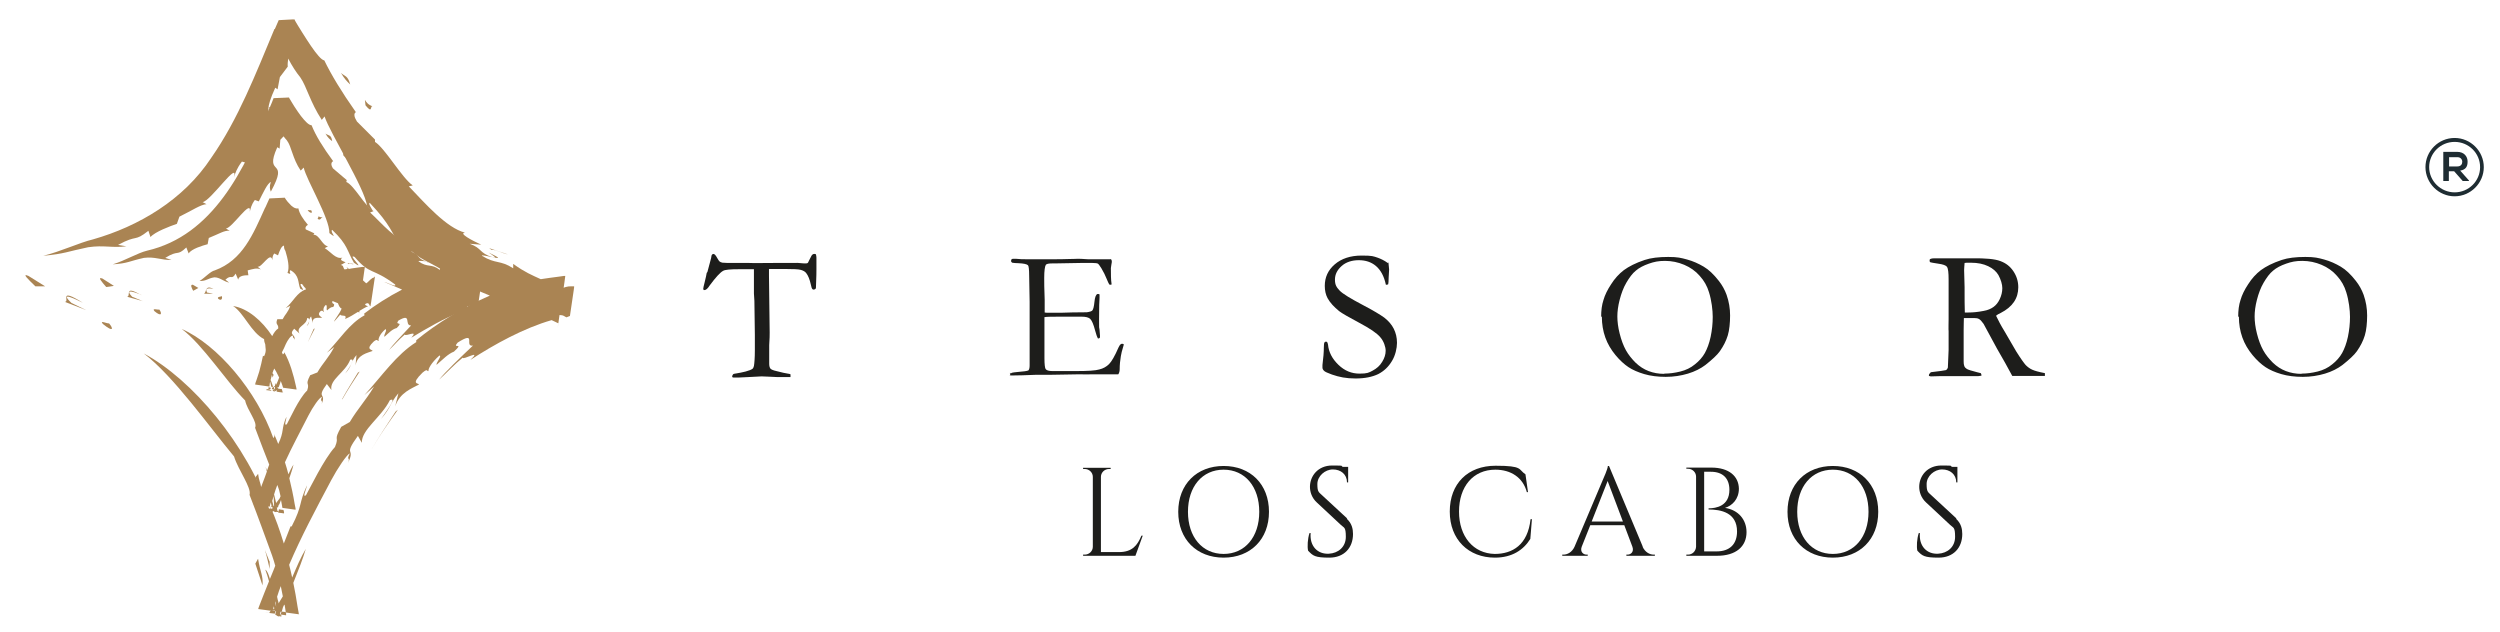 <?xml version="1.0" encoding="UTF-8"?>
<svg xmlns="http://www.w3.org/2000/svg" version="1.1" viewBox="0 0 1080 273">
  <defs>
    <style>
      .cls-1 {
        fill: #aa8453;
      }

      .cls-2 {
        fill: #1d1d1b;
      }

      .cls-3 {
        fill: #1e2c32;
      }
    </style>
  </defs>
  <!-- Generator: Adobe Illustrator 28.6.0, SVG Export Plug-In . SVG Version: 1.2.0 Build 709)  -->
  <g>
    <g id="Layer_1">
      <g>
        <g>
          <path class="cls-2" d="M305.6,117.5l1.6-6c.1-.8.2-1.3.4-1.5.2-.2.4-.3.6-.3.5,0,1,.6,1.6,1.7.4.8.8,1.3,1.1,1.6.3.2.7.4,1.3.5h.4s1.7.1,1.7.1h9.3c0,.1,11,0,11,0h9.3c.3-.1.6,0,1,0,1.8.2,2.9.2,3.3.2s.7-.1.9-.4c0-.1.5-1,1.3-2.6.3-.7.8-1.1,1.3-1.1s.5,0,.8.2c.1.5.2,1,.2,1.4v1.6s0,3.3,0,3.3c0,.8,0,3.4-.2,7.8,0,.3,0,.5-.2.8-.3.2-.5.3-.8.3s-.4,0-.6-.3c-.2-.2-.4-.8-.6-1.8-.5-2.3-1.2-4-2-5-.5-.7-1.3-1.1-2.3-1.4-1-.3-3.3-.4-7.1-.4h-6.7c0,1.1,0,2,0,2.9l.3,24.5c0,1,0,2.8-.2,5.5v5.2s0,2.9,0,2.9c0,.9.2,1.6.5,2,.3.4,1.2.8,2.6,1.1,2.4.6,4,1,4.9,1.1.5,0,.9.2,1.2.3v1.2h-5.6c-3.1-.2-5.4-.2-6.9-.3l-5.8.3-4.2.2c-1.2,0-1.9,0-2.2,0l-.5-.2c0-.6.2-1,.4-1.2.2-.2.7-.3,1.5-.4,1.1-.2,2.4-.4,3.9-.8,1.5-.4,2.5-.8,3-1.2.3-.2.4-.6.6-1.2.2-1.2.4-3.4.4-6.8v-6.7l-.2-14.6-.2-3.2v-10.5h-6.4c-3.8,0-6.1.2-6.9.7-1.3.7-3.2,2.8-5.8,6.3-.8,1.3-1.6,2-2.2,2h-.4c-.1-.2-.2-.4-.2-.5,0-.3.2-1.3.6-2.8.5-2,.8-3.4.9-4.1Z"/>
          <path class="cls-2" d="M436.6,161.4c.3-.2.5-.4.7-.4.4-.1,1.2-.2,2.3-.3,2.6-.2,4.1-.4,4.7-.7.4-.5.5-1.3.5-2.2v-2.8s0-10,0-10v-4.7c0,0,0-9.9,0-9.9l-.2-11.3c0-2.7-.2-4.2-.5-4.5-.5-.5-1.9-.8-4.2-.9-1,0-1.9-.1-2.6-.2-.3-.2-.5-.4-.5-.7s0-.5.2-.8c.2-.1.4-.2.6-.2.4,0,.8,0,1.3,0,1.6.2,3.2.2,4.8.2h2.9c0,0,6.9,0,6.9,0,3.5,0,6.2,0,8.1-.1,1.9,0,3.3-.1,3.9-.1s2.1,0,4.5.2h5.6s.7,0,.7,0h3.3c0-.1.4,0,.4,0,.1.2.2.4.3.7,0,.4,0,.9-.2,1.7-.1.8-.2,1.2-.2,1.4,0,2.7,0,5,.3,6.9,0,.2-.1.3-.2.3-.3,0-.5,0-.8-.1-.3-.5-.7-1.4-1.2-2.6-.5-1.3-1.2-2.7-2.2-4.4-.7-1.1-1.2-1.8-1.5-2-.4-.2-1.1-.3-2.3-.3s-1.4,0-3.6,0c-.6,0-1.1,0-1.7,0l-11.3.2h-1c-1.4,0-2.3.2-2.6.6-.4.6-.7,2.5-.7,5.6s0,3.5.2,9.5v5.5c.3,0,.6.1.9.1h.7c.4,0,1.1,0,2,0,1.4,0,2.3,0,2.8,0s.6,0,.8,0c2.8-.1,6.5-.2,11-.2,1.4-.2,2.2-.5,2.4-.8.4-.5.7-1.7.9-3.7.2-2,.6-3.1,1.3-3.4.3,0,.7,0,.9.2,0,.2,0,.4,0,.6s0,.5,0,.9c-.1,1-.2,4-.2,9.1s0,2.9.2,4.6c.1,1.7.2,2.6.2,2.7,0,.2,0,.6-.1.9-.2.1-.4.2-.5.2h-.3c-.4-.7-.8-1.9-1.2-3.4-.7-2.7-1.4-4.3-2.1-5-.7-.7-2-1-3.7-1s-1,0-2,0c-1,0-2.4,0-4.3,0h-2.6c-3.7,0-6,0-7.2.2v1.3s0,7.3,0,7.3v4.6s0,4.5,0,4.5c0,2.7.2,4.2.5,4.7.4.6,1.4.9,2.9.9h2.4c.2,0,1,0,2.5,0,1.4,0,3.2,0,5.3,0,5.1,0,8.5-.2,10.1-.7,1.7-.4,3.1-1.2,4.2-2.3,1.1-1.1,2.5-3.5,4.1-7.2.5-1.1,1-1.6,1.5-1.6s.5.1.8.3c-.8,2.6-1.2,4.3-1.3,5.1-.3,1.8-.5,3.7-.5,5.6,0,.9-.2,1.6-.6,2.2h-12c0,.1-5,0-5,0l-11.8.2h-4.8c-.6,0-1.2,0-1.7,0-4.7.2-8.2.3-10.5.3s-.7,0-.8-.2c-.1-.1-.2-.3-.2-.6v-.4Z"/>
          <path class="cls-2" d="M599.8,113.4c.2,1.7.3,2.7.3,3l-.2,3.5c0,1.5-.1,2.5-.2,2.9-.2.1-.4.2-.6.2h-.4c-.8-3.8-2.3-6.4-4.3-8.1-2-1.7-4.5-2.5-7.4-2.5s-5.5.8-7.4,2.5c-1.9,1.7-2.9,3.6-2.9,5.9s.7,3.3,2,4.7c1.3,1.4,4.8,3.5,10.3,6.4,4.2,2.2,7.2,4,9,5.3,1.8,1.4,3.2,3,4.1,4.8.9,1.8,1.4,3.8,1.4,6.1s-.7,5.5-2.2,7.9c-1.5,2.5-3.4,4.3-5.9,5.6-2.5,1.2-5.7,1.9-9.8,1.9s-7-.6-10.2-1.7c-1.9-.7-3.1-1.2-3.5-1.7-.4-.4-.6-.9-.6-1.3s0-.7,0-1.1c.4-3.1.6-5.7.6-7.6,0-1.2.1-2,.3-2.2.1-.2.3-.3.6-.3s.4,0,.6.3c.1.2.2.5.3,1,.3,3.2,1.8,6.1,4.5,8.7,2.7,2.6,5.7,3.8,9.1,3.8s4-.4,5.7-1.3c1.7-.9,3.1-2.1,4.1-3.8,1-1.6,1.5-3.2,1.5-4.8s-.8-4.1-2.3-5.8c-1.5-1.8-4.5-3.8-9-6.2-4.5-2.4-7.5-4.1-8.8-5.1-2.2-1.8-3.9-3.6-5-5.6-.8-1.5-1.2-3.3-1.2-5.3,0-3.7,1.4-6.8,4.3-9.3,2.9-2.5,6.8-3.8,11.6-3.8s5,.3,6.9.9c1.4.5,2.9,1.2,4.4,2.3Z"/>
          <path class="cls-2" d="M691.7,136.8c0-2.7.3-5.1,1-7.2.6-2.1,1.7-4.4,3.3-6.8,1.5-2.4,3.4-4.5,5.5-6.1,2.2-1.6,5.1-3.1,9-4.4,2.7-.9,6.1-1.3,10.2-1.3s5.5.4,8.1,1.1c2.6.7,5,1.8,7.2,3.1,2.2,1.3,4.3,3.3,6.5,6.1,1.5,1.9,2.6,3.9,3.4,6.1,1,2.9,1.5,5.8,1.5,8.9s-.3,6.3-1,8.6c-.7,2.3-1.8,4.5-3.4,6.8-1.2,1.7-3.4,3.7-6.3,6-2,1.5-4.5,2.8-7.5,3.7-3,.9-6.2,1.4-9.6,1.4s-6.6-.4-9.3-1.2c-2.7-.8-5-1.8-6.8-3-1.8-1.2-3.7-2.9-5.6-5.2-1.9-2.3-3.4-4.8-4.4-7.6-1-2.8-1.5-5.8-1.5-9ZM719,161.4c2.2,0,4.5-.3,6.9-.9,2.4-.6,4.5-1.6,6.3-3.1,1.8-1.4,3.3-3.1,4.3-4.9,1-1.8,1.9-4.2,2.5-7,.6-2.9.9-5.7.9-8.6s-.5-7.1-1.6-10.6c-.8-2.7-2.1-5-4-7.1-1.8-2.1-4.1-3.7-6.7-4.8-2.6-1.1-5.4-1.7-8.3-1.7s-4.7.4-7,1.2c-2.3.8-4.2,1.8-5.6,3-1.5,1.2-2.8,3-4.1,5.2-1.3,2.2-2.2,4.7-2.9,7.4-.7,2.7-1,5.1-1,7.2s.3,4.7,1,7.4c.7,2.8,1.6,5.2,2.7,7.2,1.1,2,2.6,3.8,4.2,5.4,1.7,1.6,3.5,2.8,5.6,3.6,2.1.8,4.3,1.2,6.7,1.2Z"/>
          <path class="cls-2" d="M834.1,160.8c3.8-.4,6-.8,6.5-.9.3-.1.7-.5.9-1.2v-.4c0-.7.1-3,.3-7.1,0-1.2,0-2.3,0-3.4v-4.7c-.1,0,0-5.3,0-5.3v-9.9s0-7.1,0-7.1c0-3-.2-4.8-.7-5.5-.5-.7-1.7-1.1-3.8-1.4-2-.3-3.1-.5-3.4-.6-.2-.1-.3-.3-.3-.6s0-.4.1-.7c.3-.2.9-.4,1.8-.4.1,0,.5,0,1.1,0,.6,0,1.1,0,1.7,0h13.6c5.9-.1,10,.3,12.3,1.2,2.4.9,4.2,2.3,5.6,4.4,1.4,2.1,2.1,4.4,2.1,6.9,0,4.8-2.5,8.5-7.6,11.1-.9.4-1.6.8-2,1.2.9,1.9,2.1,4.2,3.7,6.8l5,8.6c2,3.2,3.4,5.1,4.1,5.9.8.8,1.7,1.5,2.8,2,1.1.5,2.9,1,5.5,1.5,0,.3,0,.5,0,.6s0,.4,0,.6c-3.6,0-7.8,0-12.7,0s-.8,0-1.4,0c-1.9-3.6-4.1-7.5-6.6-11.8l-5.8-10.7c-.8-1.1-1.4-1.8-2-2.1-.5-.3-1.2-.4-2-.4h-3.4s-1.1,0-1.1,0c0,.8-.1,2.6-.1,5.2v13.5c0,.5,0,1.2.3,2.1.2.5.6.9,1.1,1.2.5.3,2,.8,4.4,1.4l1.6.4c.2.3.3.6.3,1.1-.7.1-1.2.2-1.5.2-2.4,0-4,0-5,0-.5,0-.9,0-1.2,0h-5.4c0,0-5.2,0-5.2,0-.2,0-1.4,0-3.6.1l-.8-.2v-.4c0-.2.1-.5.5-.8ZM848.8,135c.7,0,1.2,0,1.6,0,1.9,0,4.1-.2,6.6-.7,1.7-.3,3.1-.9,4.2-1.7,1.1-.8,2-1.9,2.7-3.4.7-1.5,1.1-3.1,1.1-4.7s-.6-3.7-1.7-5.7c-.9-1.5-2.3-2.8-4.4-3.8-2.1-1-4.5-1.5-7.4-1.5s-1.6,0-2.8.1c-.1,1.4-.2,2.4-.2,3.1l.2,7.4v3c0,2,0,4.7.1,7.8Z"/>
          <path class="cls-2" d="M966.9,136.8c0-2.7.3-5.1,1-7.2.6-2.1,1.7-4.4,3.3-6.8,1.5-2.4,3.4-4.5,5.5-6.1,2.2-1.6,5.1-3.1,9-4.4,2.7-.9,6.1-1.3,10.2-1.3s5.5.4,8.1,1.1c2.6.7,5,1.8,7.2,3.1,2.2,1.3,4.3,3.3,6.5,6.1,1.5,1.9,2.6,3.9,3.4,6.1,1,2.9,1.5,5.8,1.5,8.9s-.3,6.3-1,8.6c-.7,2.3-1.8,4.5-3.4,6.8-1.2,1.7-3.4,3.7-6.3,6-2,1.5-4.5,2.8-7.5,3.7-3,.9-6.2,1.4-9.6,1.4s-6.6-.4-9.3-1.2c-2.7-.8-5-1.8-6.8-3-1.8-1.2-3.7-2.9-5.6-5.2-1.9-2.3-3.4-4.8-4.4-7.6-1-2.8-1.5-5.8-1.5-9ZM994.3,161.4c2.2,0,4.5-.3,6.9-.9,2.4-.6,4.5-1.6,6.3-3.1,1.8-1.4,3.3-3.1,4.3-4.9,1-1.8,1.9-4.2,2.5-7,.6-2.9.9-5.7.9-8.6s-.5-7.1-1.6-10.6c-.8-2.7-2.1-5-4-7.1-1.8-2.1-4.1-3.7-6.7-4.8-2.6-1.1-5.4-1.7-8.3-1.7s-4.7.4-7,1.2c-2.3.8-4.2,1.8-5.6,3-1.5,1.2-2.8,3-4.1,5.2-1.3,2.2-2.2,4.7-2.9,7.4-.7,2.7-1,5.1-1,7.2s.3,4.7,1,7.4c.7,2.8,1.6,5.2,2.7,7.2,1.1,2,2.6,3.8,4.2,5.4,1.7,1.6,3.5,2.8,5.6,3.6,2.1.8,4.3,1.2,6.7,1.2Z"/>
        </g>
        <g>
          <path class="cls-3" d="M1060.4,83.1h0c-6,0-11-4.9-11-10.9s4.9-10.9,11-10.9,11,4.9,11,10.9-4.9,10.9-11,10.9M1060.4,59.6c-7,0-12.6,5.7-12.6,12.6s5.7,12.6,12.6,12.6,12.6-5.7,12.6-12.6-5.7-12.6-12.6-12.6Z"/>
          <path class="cls-3" d="M1058,67.9h0v4h3.6c1.5,0,2.1-1,2.1-2s-.7-2-2.1-2h-3.6ZM1066.7,78.2h-2.8l-3.7-4.2h-2.3v4.2h-2.4v-12.6c2,0,4,0,6,0,3,0,4.5,2,4.5,4.2s-.8,3.5-3.2,3.9l3.8,4.3v.2Z"/>
        </g>
        <g>
          <path class="cls-2" d="M493.7,231.3l-3.2,8.8h-22.6v-.5h.7c1.9,0,3.5-1.5,3.5-3.4v-30.2c0-1.9-1.6-3.4-3.5-3.4h-.7v-.5s11.9,0,11.9,0v.5h-.7c-1.9,0-3.5,1.5-3.5,3.4v32.5h7.8c5.8,0,8-3,9.7-7.1h.5Z"/>
          <path class="cls-2" d="M548.2,221.1c0,11.9-8,19.8-19.6,19.8s-19.6-7.9-19.6-19.8,8-19.8,19.6-19.8,19.6,7.9,19.6,19.8ZM544,221.1c0-10.9-6.2-18.2-15.4-18.2s-15.4,7.3-15.4,18.2,6.2,18.2,15.4,18.2,15.4-7.3,15.4-18.2Z"/>
          <path class="cls-2" d="M581.8,224.1c2.2,2,2.7,4.4,2.7,6.6,0,6-3.9,10.2-10.2,10.2s-7.1-.8-9.2-3c-.4-1.7-.2-5.2.6-7.6h.5c-.5,5.6,3,9.2,7.9,8.9,4-.2,7.3-2.9,7.3-7.3s-.8-3.8-2.1-5.1l-10.4-9.7c-2.2-2-3-4.6-3-6.8,0-4.6,3.4-9.2,9.6-9.2s3.2.2,4.7.6h2.2v6.7h-.5c0-3.5-2.7-5.6-6.1-5.6s-6.7,2.9-6.7,6.3.5,3.4,2.2,5l10.7,9.9Z"/>
          <path class="cls-2" d="M661.8,224.2l-.7,8.6c-2.9,4.7-7.8,8.1-15.3,8.1-11.4,0-19.5-7.8-19.5-19.9s7.8-19.8,19.8-19.8,9.7,1.6,12.9,3.7l1.1,7.7h-.5c-1.7-6.4-7-9.7-13.6-9.7-9.6,0-15.7,7.3-15.7,18.1s6.2,18.1,15.4,18.3c7.7,0,14.3-3.9,15.5-15h.5Z"/>
          <path class="cls-2" d="M709.6,236.2c1.1,2.4,3.1,3.4,4.8,3.4h.5v.5h-12.3v-.5h.5c1.4,0,2.9-1.2,2.1-3.4l-3.5-9.3h-14.7l-3.7,9.3c-.8,2.2.7,3.4,2.1,3.4h.5v.5h-11v-.5h.5c1.7,0,3.7-1,4.8-3.4l12.4-29.3s2-4.4,2-5.6h.5l14.6,34.9ZM701.1,225.3l-6.6-17.5-6.9,17.5h13.4Z"/>
          <path class="cls-2" d="M739.3,202c7.6,0,11.8,3.7,11.9,9.1,0,4.6-3,7.4-6,8.3,5.8.9,9.3,5.1,9.3,10.5,0,6.2-4.6,10.2-12.7,10.2h-13.3v-.5h.7c1.9,0,3.4-1.5,3.5-3.4v-30.3c0-1.9-1.6-3.4-3.5-3.4h-.7v-.5s10.8,0,10.8,0ZM741.6,238.2c5.6,0,8.8-3.1,8.8-8.6,0-8.2-7-9.5-12.3-9.5v-.5c3.3,0,9-1,9-8,0-4.9-2.8-7.8-8-7.8h-2.9v34.4h5.3Z"/>
          <path class="cls-2" d="M811.4,221.1c0,11.9-8,19.8-19.6,19.8s-19.6-7.9-19.6-19.8,8-19.8,19.6-19.8,19.6,7.9,19.6,19.8ZM807.2,221.1c0-10.9-6.2-18.2-15.4-18.2s-15.4,7.3-15.4,18.2,6.2,18.2,15.4,18.2,15.4-7.3,15.4-18.2Z"/>
          <path class="cls-2" d="M845,224.1c2.2,2,2.7,4.4,2.7,6.6,0,6-3.9,10.2-10.2,10.2s-7.1-.8-9.2-3c-.4-1.7-.2-5.2.6-7.6h.5c-.5,5.6,3,9.2,7.9,8.9,4-.2,7.3-2.9,7.3-7.3s-.8-3.8-2.1-5.1l-10.4-9.7c-2.2-2-3-4.6-3-6.8,0-4.6,3.4-9.2,9.6-9.2s3.2.2,4.7.6h2.2v6.7h-.5c0-3.5-2.7-5.6-6.1-5.6s-6.7,2.9-6.7,6.3.5,3.4,2.2,5l10.7,9.9Z"/>
        </g>
        <g>
          <g>
            <path class="cls-1" d="M45.9,124l3.3-.5-5-3.2c-2.3-.8-.1,1.6,1.7,3.7Z"/>
            <path class="cls-1" d="M61,127.5c-7.7-4.6-4.2.4-6.1.7l6.8,1.9-4.6-1.9c-3.8-4,2-1.6,3.9-.8Z"/>
            <path class="cls-1" d="M66.7,134.4c3.3,2.8,3.3.8,2.1-.7-.6.3-3.3-.8-2.1.7Z"/>
            <path class="cls-1" d="M183.1,111.4c.9.7,2.1,1.5,1.7,1.8,1.4.1,1.7-.1-1.7-1.8Z"/>
            <polygon class="cls-1" points="184.8 113.2 184 113.1 184.7 113.3 184.8 113.2"/>
            <path class="cls-1" d="M118,42.8h0c-2.3.1-1.6,0,0,0Z"/>
            <path class="cls-1" d="M116.8,219.7c.1,0,.3,0,.5,0-.2,0-.3,0-.4,0,0,0,0,0,0,0Z"/>
            <path class="cls-1" d="M117.8,219.9c-.8,0-1.3-.9-2.3.8h0c0,0,0,.1,0,.1h0c2.8.4-4.4-.6,2.3.3l.2-.6v-.6Z"/>
            <path class="cls-1" d="M208.6,122.5c0,0,0,.1,0,0h0Z"/>
            <path class="cls-1" d="M208.6,122.5c0-.6.6-3.9.2-1.1h0c0,.6-.1.9-.2,1.1Z"/>
            <path class="cls-1" d="M208.7,121.4h0s0,0,0,0h-.1s-.3,0-.3,0h-.5s-1.5.4-1.5.4c-.7.3-1.4.7-2.3,1,2.7-18.2-.3,1.7.9-6h0s0,0,0,0h-.4s-1.6.2-1.6.2l-6.6.8c-.4.1-.9.2-1.4.3-1.3-.8-2.7-1.7-4.6-3.3l-.3,1.8c-3.7-2.9-5.2-.8-9.2-3.7,0-.4,1.8-.1,3.3,0-4.1-1.1-2.7-3-6.5-4.2l3.6-.3c-2.8-1.2-6.7-3.2-4.5-3.8-5.7-.7-11.7-8.1-16.8-12.8l1.5-.6c-3.7-1.9-8.3-11.1-11.8-12.6l.2-.8-6-5.1c-1.8-2.9.8-3.2.1-3.1-4.4-6-7.5-11-9.3-15.5-1.2,0-2.8-1.7-4.6-4-.9-1.2-1.8-2.5-2.7-3.9l-.2-.3h0c.2,0,.2,0,0,0l-1.1-1.8-.6-1-.3-.5-.2-.3h0c0-.1,0-.2,0-.2h0s0,0,0,0c.9,0-4.1.2-6.7.3h0s0,0,0,0c-.5,1.3-1,2.6-1.6,3.9-2.9.1-4.3.2-.4,0h0s0,0,0,0v.2c.1,0,.2.1.2.1-10.7,26.8-24.4,55.1-52.9,61.7-4.1,1-9.5,4.3-14.8,5.9,6.6-.4,7.1-1.4,13.5-2.8,4.9-.6,7.2,1,11.9.9l-2.7-.9c5.9-3.7,4.9-.5,9.1-4.5l1,2.6c1.2-2,6-3.4,8.2-4l.5-2.7c4.3-1.7,6.8-3.4,9-3.1l-1.6-1c2.6,0,11.2-13.3,10.3-7.2.4-1.3.5-2.8,2.2-5.1l1.7.6c1.9-3.8,3.8-7.9,5.2-8.4-.7,2.1-.4,3.2,0,4.2,8.3-15.2-3.2-5.9,2.8-19.2l1,.6.3-3.8,1.4-1.5c.5.6.9,1.2,1.4,1.7,2.1,2.7,2.4,7.8,6,13.1l1.3-1.3c1.2,5.4,11.3,22,11.1,28.3,4.1,3.1,0-.6,1.2-1.4,6.9,6.5,6.5,9.4,9.4,14.2,5.7,4-3.3-4.1.3-2.5,6.8,8,7.4,4.4,17.5,11.9.6,1.4-3.2-.8-4.7-1.1,2.3,1,4.9,2.1,7.7,3.3-6,3.1-11.6,6.7-16.4,10.4l.2.7c-6.6,3.6-10.7,10.4-16.3,16.2l3.2-2.5c-2.5,4.8-4.8,6.7-7.3,11l-3.1,1.2c-2.5,4.8,0,2.8-1.3,6.6-3.6,3.4-7.7,12.7-8.8,14.6-1.5.9,0-2.3-.2-3.2-2.3,5.3-.8,6.1-3.5,11.7-.6-1.4-1.1-2.9-1.8-4.3.4,1.3-.1,1.2-.3,1.8-7.2-20.5-24.2-40.4-39.6-47.2,9.1,6.8,19.2,22.6,27.4,30.9.9,4.3,5.5,9.3,4.3,11.8,2.4,6.5,4.3,11.3,6.1,15.9-.3.8-.6,1.7-.9,2.5l-.7-1.5c.2.7.4,1.3.6,2-.3.8-.6,1.7-.9,2.5l-1.6,4.2c-.2-1.6-1-3-1.3-5.7l-1.2,1.5,2.1,5.4-.6,1.6-1.4,3.6-.3.9v.2c0,0-.1.1-.1.1h0c0,0,0,0,0,0,6.9.9-11.4-1.6,6.5.9.2-.6.3-1.2.5-1.9l.3,1.6c-.1.1-.3.2-.4.3.1,0,.3,0,.5,0v.2c.1,0,.3,0,.4,0l-.2.6v.6s0,0-.2,0v.2c0,0,.2,0,.4.1h0c.9.7,1.4.7,1.7.5,1.3.3.9,0,.5-.5,0,0-.1,0-.2,0,0,0,0,0,0,0-.2-.2-.3-.4,0-.4l-.2-1c.2,0,.3,0,.5,0,.1-.6.3-1.2.6-1.4.2-.6.5-1.2.7-1.8l.4,2.2.2,1.2c1.7.2,3.6.5,5.7.8h0s0-.5,0-.5l-.4-2c-.6-3.7-1.4-7.4-2.3-11.1.7-2.1,1.4-4.1,1.8-5.9-.8,1.2-1.5,2.7-2.2,4.2-.5-1.8-.9-3.5-1.5-5.2,3-6.6,6.5-13,10.2-20.3,1.8-3.5,4.8-7.9,5.8-7.9-1.1,2.3.6,1.1-.2,3.1,2.3-5-2.5-2.2,2.3-8.7l2,2.6c-1-4.5,6-7.6,8.1-13.1,2.3-.7.3,2.5-2.2,6,3.3-3.6,2.3-5,4.9-8l-.4,4.5c.8-4.8,5.2-5.4,7.4-6.3-.3-.7-3.3-.5.5-4.1,1.8-1.4,1.5,0,2.1-.2-.3-.7.3-2.8,2.9-5.1,1,.3-.9,2.5-.4,3.3,1.9-1.7,3.3-3.3,5.3-3.8,3.2-3.2-1-.8.7-3.2,6.1-3.6,2.3,2.1,5.5,2.1-3.5,3.8-8,8.4-9.5,10.6,2.3-2.2,4.4-4.7,6.8-6.7.2,1.1,6.1-2.3,2.8,1.4,6.6-4,14.1-8.4,21.3-11.1l1.6.9.6.3h.1c0,0,0,0,0,0,.1-.7.2-1.4.3-2.1.5-.1.9-.3,1.4-.4-.4,0-.9,0-1.3-.1,0-.4.1-.7.2-1.1,2.7-.6,2.7.5,3.5,1l1-.5h0c1.1-7.3,1.6-10.9,1.8-12.5h0ZM118.2,214.4l.2,4.1c0,0-.1.2-.2.2-.2-.7-.4-1.4-.6-2.3.2-.7.4-1.4.6-2.1ZM120.6,211.8l.6,2.6c-.1.3-.3.6-.4.9-.5.6-1,1.3-1.5,2l-.9-3.7c.4-1.4.9-2.8,1.4-4.1.3.7.5,1.5.8,2.3Z"/>
            <path class="cls-1" d="M120.2,221.4s0,0,.1.1c.7,0,1.5.2,2.4.3h0s0-.2,0-.2v-.4c0,0-.2-.7-.2-.7v-.2c-.7,0-1.4-.2-2-.3,0,.5-.2.9-.3,1.3Z"/>
            <path class="cls-1" d="M147.9,172.5c2.3-4.1,4.9-8,7.5-12l-.8.5c-2.3,3.8-4.7,7.5-6.8,11.4Z"/>
            <path class="cls-1" d="M189.1,111.2l-5.6-1.6.7.6c1.6-.2,3.3,1,4.9,1Z"/>
            <path class="cls-1" d="M151.2,67c-3.6-.4-2.5-3.8-2.9.1,2.4,2.7,1.6-.5,2.9-.1Z"/>
            <path class="cls-1" d="M143.5,61c-.4-3-1.6-2.3-2.9-3.3,1,1.8,2,2.6,2.9,3.3Z"/>
          </g>
          <g>
            <path class="cls-1" d="M83.5,125.6l2.2-1.2-2.4-1.4c-1.3-.1-.5,1.4.2,2.7Z"/>
            <path class="cls-1" d="M92.2,124.8c-3.8-1.9-2.8,1.4-4.1,2.1h3.9c0-.1-2.5-.5-2.5-.5-1.4-2.4,1.7-1.8,2.7-1.6Z"/>
            <path class="cls-1" d="M94.2,129c1.5,1.3,2-.2,1.6-1.1-.5.4-2,.2-1.6,1.1Z"/>
            <path class="cls-1" d="M109.7,166.4h0c-.3,0-.4,0,0,0Z"/>
            <path class="cls-1" d="M114.8,168.5h0s0,0,0,0c.9.1,1.6.2,2.4.3,0,0,0-.2-.1-.3-.9-.1-1.5-.8-2.2,0Z"/>
            <path class="cls-1" d="M122.8,85.5h0c1.6,0,2.3-.1,0,0Z"/>
            <path class="cls-1" d="M159.8,131.4c-.7,4.7,0,.5,0,0h0Z"/>
            <path class="cls-1" d="M119.6,168.5s0,0,0,0c.1.3,0,.6-.2.7,4.3.6,3.5.5,2.7.4h0s0-.1,0-.1v-.2s-.1-.3-.1-.3l-.2-.7v-.2c-.7,0-1.3-.2-2-.3,0,.2-.2.4-.3.7Z"/>
            <path class="cls-1" d="M117.6,167.5s0,0,0,0c0,0,0,0,0,0,0,0,0,0,0,0Z"/>
            <path class="cls-1" d="M161.5,119.9h0l-.6.2-.9.7c-.6.5-1.1,1.2-1.8,1.6-.5-.5-1-.9-1.4-1.3.6-4.2,1-7.1.8-5.8h0s-.2,0-.2,0h-.8c0,0-3.6.5-3.6.5-.7.1-1.5.2-2.3.4-.1-.2-.4-.4-1-.8.2.3.4.6.5.8-.4,0-.8.1-1.3.2-.8-.6-.3-1.8-1.7-1.9l2.1-1.2c-1.1-.5-2.9-.9-1.4-2-2.8.8-5-2.5-7.6-4.1l1.4-.8c-2.5-.3-3.7-5.1-6.3-5l.4-.6-3.7-1.7c-.7-1.4,1.5-2.2.9-2-2.2-2.6-3.7-4.9-4.1-7.1-1,.3-2.1-.3-3.1-1.2l-1.5-1.6-.7-.9-.3-.5-.2-.2h0c0-.1,0-.2,0-.2h0s0,0,0,0h0c-2.6.1-7.6.4-6.7.3h0c-.6,1.3-1.2,2.7-1.8,4-2,0-.9,0,0,0h0s0,0-.1,0h0s0,0,0,0h0s0,.1,0,.1c-5.2,11.5-9.7,22.6-21.7,27-1.9.4-4.2,3.1-6.6,4.6,3.2,0,3.3-1.1,6.4-1.6,2.4,0,3.8,1.7,6.4,2.3l-1.6-1.3c2.7-2.5,2.6.4,4.4-2.6l1.1,2.6c.3-1.8,3-1.9,4.4-1.9l-.3-2.1c2.4-.6,3.9-1.2,5.7-.4l-1.4-1.2c1.8.5,5.6-6.9,6.4-2.8,0-.8-.1-1.8.8-2.9l1.6.8c.7-2,1.5-4.1,2.6-4.2,0,0,0,.2,0,.3,0,.8.2,1.4.6,2,1,3.3,1.9,7.1.9,9.5,2.5,1.1.2-.4,1.3-1.2,4,2.4,3.1,5.3,4.2,8,3.4,2-1.6-2.5.8-2,.5.7.9,1.3,1.4,1.7,0,0,0,0,0,0l.3.6c-4,1.3-5.5,5.4-8.8,8.1l2-1c-.9,2.8-2.2,3.6-3.3,5.8h-2.3c-1,2.6.6,1.9.4,4-1,.6-1.9,1.9-2.6,3.3-4.4-6.7-10.6-12-16.9-13,4.7,3,7.8,11.5,13.4,14.3,0,.8.2,1.6.5,2.3,0,1.6.7,2.6-.5,5.1l-.5-.2c-.4,2.2-1,4.5-1.6,6.8l-1.1,3.4-.6,1.7v.4c-.1,0-.2.1-.2.1h0c0,0,0,0,0,0h0c.8.1,3.3.5,6.3.9,0-.7.2-1.5.3-2.2.2.7.3,1.5.5,2.3.3,0,.5,0,.8.1-.4-1-.6-2.2-1.1-3,.2-.8.4-1.6.6-2.4,0,.4.2.9.3,1.3l.4-1.2-.5-.7c.2-.7.5-1.4.8-2,.3.5.6,1,.9,1.5.4.8.8,1.6,1.2,2.4-.4,1.1-.8,2.2-1.4,3.2,0,0,0,0,0,0-.2-.3-.3-.7-.4-.9v1.3c-.2.2-.4.3-.6.5.2,0,.4,0,.6,0v1.1c-.3-.3-.5-.7-.6-1.2-.2.2-.5.3-.7.5,0,.2,0,.4.1.5,0,0,0,0,.1,0,.5.2.9.4,1.2.5-.4,0-.7-.1-1.2-.2.3.7.8,1,1.7.3.3,0,.4,0,.6,0-.2,0-.3,0-.5,0,.2-.2.4-.4.7-.6,0-.2-.2-.5-.4-.8.2,0,.4,0,.6,0,.3-.9.7-1.8.9-2.7l.7,1.9.3,1c7.6,1,14.3,2,5.8.8h0s0-.3,0-.3l-.2-1c-1.1-5.1-2.6-10.4-5.1-14.9.1.7-.3.7-.6,1-.1-.3-.3-.6-.4-.9.6-1.2,1.2-2.3,1.7-3.6.8-1.7,2.2-3.8,3.1-3.6-.3,1.2.7.8.6,1.9.7-2.6-2.7-2-.1-4.9l2.3,2.1c-1.8-3.1,3.1-3.4,3.3-6.7,1.6,0,.9,1.8-.2,3.5,1.7-1.5.5-2.8,1.9-4.2l.8,3c-.6-3.1,2.7-2.3,4-2.4-.4-.5-2.5-1.2-.7-2.9,1-.5,1,.3,1.5.4-.4-.6-.5-2,.8-3.1.8.5,0,1.7.5,2.4.9-.8,1.6-1.5,2.7-1.5,1.2-1.9-.9-.9-.4-2.5,0,0,.2,0,.2,0,.7.3,1.5.6,2.2.9.4.9.6,1.9,1.6,2.3-1,2.5-2.9,4.4-3.3,5.7l2.7-3.1c.5,1,3.1-.3,2.1,1.9,2-.8,3.8-2,5.6-3.1l.3.2.2.2h0s0,0,0,0c-1.1,7.4-.7,4.7.1-.8,1.2-.7,2.4-1.5,3.7-2-.5-.2-1.2-.3-1.3-.9,1.7-1.1,1.7.2,2.2.9l.2-.2h0c0-.1,0-.2,0-.2h0s0,0,0,0h0c.2-1,.2-1.3.2-1.1.3-2,.8-5.5,1.7-11.4Z"/>
            <path class="cls-1" d="M118.2,165.7v-.5c0,.1,0,.3,0,.5Z"/>
            <path class="cls-1" d="M116,167.3c0,.3,0,.6-.1.9.3.2.6,0,1-.2,0-.2,0-.4-.1-.6-.3,0-.5,0-.7-.1Z"/>
            <polygon class="cls-1" points="133 147.8 136 141.9 135.5 142.1 133 147.8"/>
            <path class="cls-1" d="M152.7,114l-2.5-.3.2.4c.9-.5,1.5.2,2.3,0Z"/>
            <path class="cls-1" d="M139.6,93.7c-2.9.7-1.1-1.7-2.4.8,1.3,1.1,1.4-.7,2.4-.8Z"/>
            <path class="cls-1" d="M134.6,92c.4-1.7-.8-1-1.7-1.3.4.8,1,1.1,1.7,1.3Z"/>
          </g>
          <g>
            <path class="cls-1" d="M15.3,123.7h4.2c0,0-7.2-4.5-7.2-4.5-3.2-1.4.2,1.8,3,4.5Z"/>
            <path class="cls-1" d="M35.8,130.8c-10.9-6.8-5.4-.4-7.8-.4l9.3,3.6-6.4-3.1c-5.7-5.4,2.2-1.4,4.9-.1Z"/>
            <path class="cls-1" d="M44.5,140c4.8,3.9,4.4,1.7,2.6-.3-.7.2-4.4-1.6-2.6.3Z"/>
            <path class="cls-1" d="M211.1,109.1c1.4,1,3.1,2,2.7,2.2,1.9.4,2.4.2-2.7-2.2Z"/>
            <polygon class="cls-1" points="213.8 111.3 212.6 111.1 213.7 111.4 213.8 111.3"/>
            <path class="cls-1" d="M118.7,263.7c-.5,0-1-.1-1.5-.2-.2.2-.5.6-.8,1.1h0c0,.1,0,.2,0,.2h0c-3.5-.5-.8,0,2.3.3l.2-.6v-.8Z"/>
            <path class="cls-1" d="M248,123.7h0s0,0,0,0h-.2s-.3,0-.3,0h-.7c-.8,0-1.4,0-2,.2-.4.1-.9.2-1.3.4.2-1.6.5-3.2.7-5.1h0s-.1,0-.1,0h-.5c0,0-2.1.3-2.1.3-2.5.3-5.2.7-7.9,1.1-4.1-1.9-6.7-2.9-11.9-6.6v1.9c-5.7-3.7-7.5-1.7-13.5-5.4-.2-.5,2.4.2,4.5.6-5.9-1.9-4.3-3.8-9.8-5.8l5,.4c-4.2-1.9-9.9-5-7-5.2-8-2-17.3-12.7-24.3-20l1.7-.4c-4.7-3.3-12-16.1-16.3-18.8v-1c0,0-7.8-7.8-7.8-7.8-2.6-4.2.3-4.1-.5-4.1-6.2-8.8-10.6-16.1-13.6-22.3-1.3-.2-3.4-2.8-5.8-6.3-1.2-1.7-2.4-3.7-3.7-5.7l-1.3-2.1h0c0,0,0,0,0,0h0s0,0,0,0l-.5-.8-.9-1.5-.4-.7-.2-.4v-.2c-.1,0-.2,0-.2,0h0c-3,.1,6.7-.4-6.7.3h0s0,0,0,0c-.6,1.3-1.1,2.6-1.7,3.9-2.3.1-1,0,0,0t0,0c0,0-.2,0-.3,0h0s0,.1,0,.1v.2c-7.9,18.9-15.5,38.6-27.1,55.2-12,18.3-31.5,29.7-51.1,35.3-5.9,1.4-13.8,5.2-21.5,7.1,9.5-.9,10.2-1.8,19.4-3.7,7-1,10.1.4,16.5-.4l-3.6-.6c8.6-4.7,6.8-1.1,13.1-6.1l.9,2.7c2-2.3,8.5-4.7,11.4-5.7l1.1-3.1c5.7-2.8,9.1-5.2,11.7-5.4l-1.7-.9c3.3-.2,15.8-18.5,13.5-10.7.7-1.8,1.1-3.6,3.5-6.8l1.8.5c2.9-5.1,5.6-10.8,7.2-11.8-1.1,2.9-.9,4.2-.8,5.5,11.6-21.3-2.4-7.2,6.2-26.1l1,.7,1-5.3,3.4-4.5c-.1-1,0-2.2.2-3.5,1.6,3.1,3.4,5.9,5.2,8.1,2.8,4,4.2,10.6,9.3,18.4l1.2-1.5c2.4,7.3,17.3,30.8,18.4,38.8,5.3,4.8-.1-.8,1.1-1.5,9.3,9.8,9.3,12.8,13.6,19.2,7.6,5.8-4.7-5.5,0-2.9,9.7,10.6,9.6,6.7,23.8,16.7,1.1,1.6-4.4-1.4-6.2-2,5.5,2.7,12.9,5.9,20.7,9.1-11.8,5.1-23,12.1-31.8,19.3v.8c-8.6,5.4-14.7,14.5-22.4,22.9l4.2-3.7c-3.9,6.4-6.9,9.3-10.5,15.3l-3.7,2.1c-3.7,6.6-.6,3.6-2.7,8.7-4.7,5.1-10.9,18-12.5,20.8-1.8,1.5.3-3,.4-4.2-3.7,7.9-1.7,8.2-6.6,17.7h-.5c-.9,2.4-1.9,4.9-2.9,7.4-1.7-5.6-3.6-11-5.9-16.1.6,1.9,0,1.6,0,2.4-10-29.1-33.7-57.2-54.6-68.4,12.9,9.8,28.4,31.8,39,44.5,1.8,5.9,7.6,13.4,6.7,16.6,4.2,10.8,6.9,18.5,9.7,26.1.5,1.5,1,3,1.4,4.5-.2.6-.5,1.2-.7,1.8l-1.6,3.9c-.6-2.1-1.3-3.7-2-4,.6,1.6,1.1,3.2,1.6,5l-2,5-2,5.1-.5,1.3v.3c-.1,0-.2.2-.2.2h0c0,0,0,.1,0,.1-8.6-1.2-1.7-.2,5.9.8.6-.7,1-.4,1.4-.3v.5c.2,0,.4,0,.5,0l-.3.8v.6c.1,0,.1,0,.1,0-.1,0-.2,0-.4,0h0c.3.2.5.2.7.3.6.5,1,.6,1.3.4,1.1.3,1,0,.8-.4-.1,0-.2,0-.3,0,0,0,0-.2.1-.2-.3-.4-.6-.7-.2-.8v-.5c.1,0,.3,0,.6,0,.3-1.2.6-2.6,1.2-3.1,0,0,0,0,0-.1l.2,1.1.3,2v.4c4.1.6,7,.9,5.7.8h0s-.1-.7-.1-.7l-.5-2.8c-.5-3.4-1.1-6.7-1.8-10.1,2.2-5.5,4.2-10.5,5.4-14.7-2.1,3.5-4,7.9-5.9,12.4-.4-1.8-.8-3.7-1.3-5.5,5.2-12.2,11.3-23.6,18.2-36.6,2.6-4.9,6.8-11.2,8-11.5-1.7,3.3.4,1.3-.8,4.1,3.5-7-2.4-2.5,4.3-11.7l1.7,3c-.2-5.7,8.4-11,12.1-18.4,2.9-1.4-.2,3-3.8,8.1,4.6-5.3,3.8-6.8,7.5-11.1l-1.4,5.7c2-6.1,7.3-7.8,10.3-9.5-.2-.7-3.8.1,1.5-5.1,2.5-2.1,1.8-.4,2.6-.7-.2-.8,1-3.4,4.7-6.7,1.3,0-1.6,3.2-1.2,4,2.8-2.4,4.9-4.7,7.5-5.7,4.8-4.4-1.1-.8,1.6-3.9,8.5-5.4,2.6,1.9,6.6,1.3-5.4,5.1-12.2,11.6-14.6,14.7,3.4-3.1,6.6-6.6,10.2-9.5,0,1.3,8.6-4,3.3,1,10.4-6.8,23.2-13.8,35.1-17.2l1.9.9.8.4h.2c0,0,0,.1,0,.1,1.1-7.3-1.5,10.2.5-3.6,1.9,0,2,.6,3,1l1.5-.6h0s0,0,0,0c3.7-25,1-6.9,1.8-12.5ZM119.1,259.7c0,.8.1,1.6.2,2.4,0,0,0,0,0,0-.1-.5-.3-1-.4-1.6,0-.3.2-.5.2-.8ZM118,263c.1-.4.2-.7.3-1.1l.2,1c-.2.2-.4.2-.5.1ZM122.2,257.6c-.6,1-1.3,2.1-1.9,3.1v-.5c-.3-.8-.4-1.6-.6-2.4.5-1.6,1-3.1,1.6-4.6.3,1.4.6,2.9.9,4.5Z"/>
            <path class="cls-1" d="M121.2,265.2c0,0,.1.2.2.3,1.6.2,2.7.4,2.2.3h0c0,0,0-.3,0-.3v-.5c0,0-.2-.6-.2-.6-.6,0-1.2-.2-1.8-.2-.1.4-.2.8-.4,1.1Z"/>
            <path class="cls-1" d="M111.4,241.5l-1.1,2,3.1,9.4c.4-4.2-1.1-6-1.9-11.5Z"/>
            <path class="cls-1" d="M116.4,242.5l-2-5c.9,2.7,1.4,5.5,2.1,8.3v-3.3Z"/>
            <path class="cls-1" d="M160.6,194c3.4-5.9,7.3-11.4,11.3-17l-1,.8c-3.5,5.4-7.1,10.6-10.3,16.2Z"/>
            <path class="cls-1" d="M219.4,109.9l-8.1-2.7,1,.7c2.3,0,4.8,1.6,7.1,2Z"/>
            <path class="cls-1" d="M161.2,46c-4.2-1.2-3.7-5.5-3.3-.5,3.3,4.1,1.7-.3,3.3.5Z"/>
            <path class="cls-1" d="M147.3,31.5c1.5,2.6,2.7,3.8,4,5-1.1-4-2.3-3.4-4-5Z"/>
          </g>
        </g>
      </g>
    </g>
  </g>
</svg>